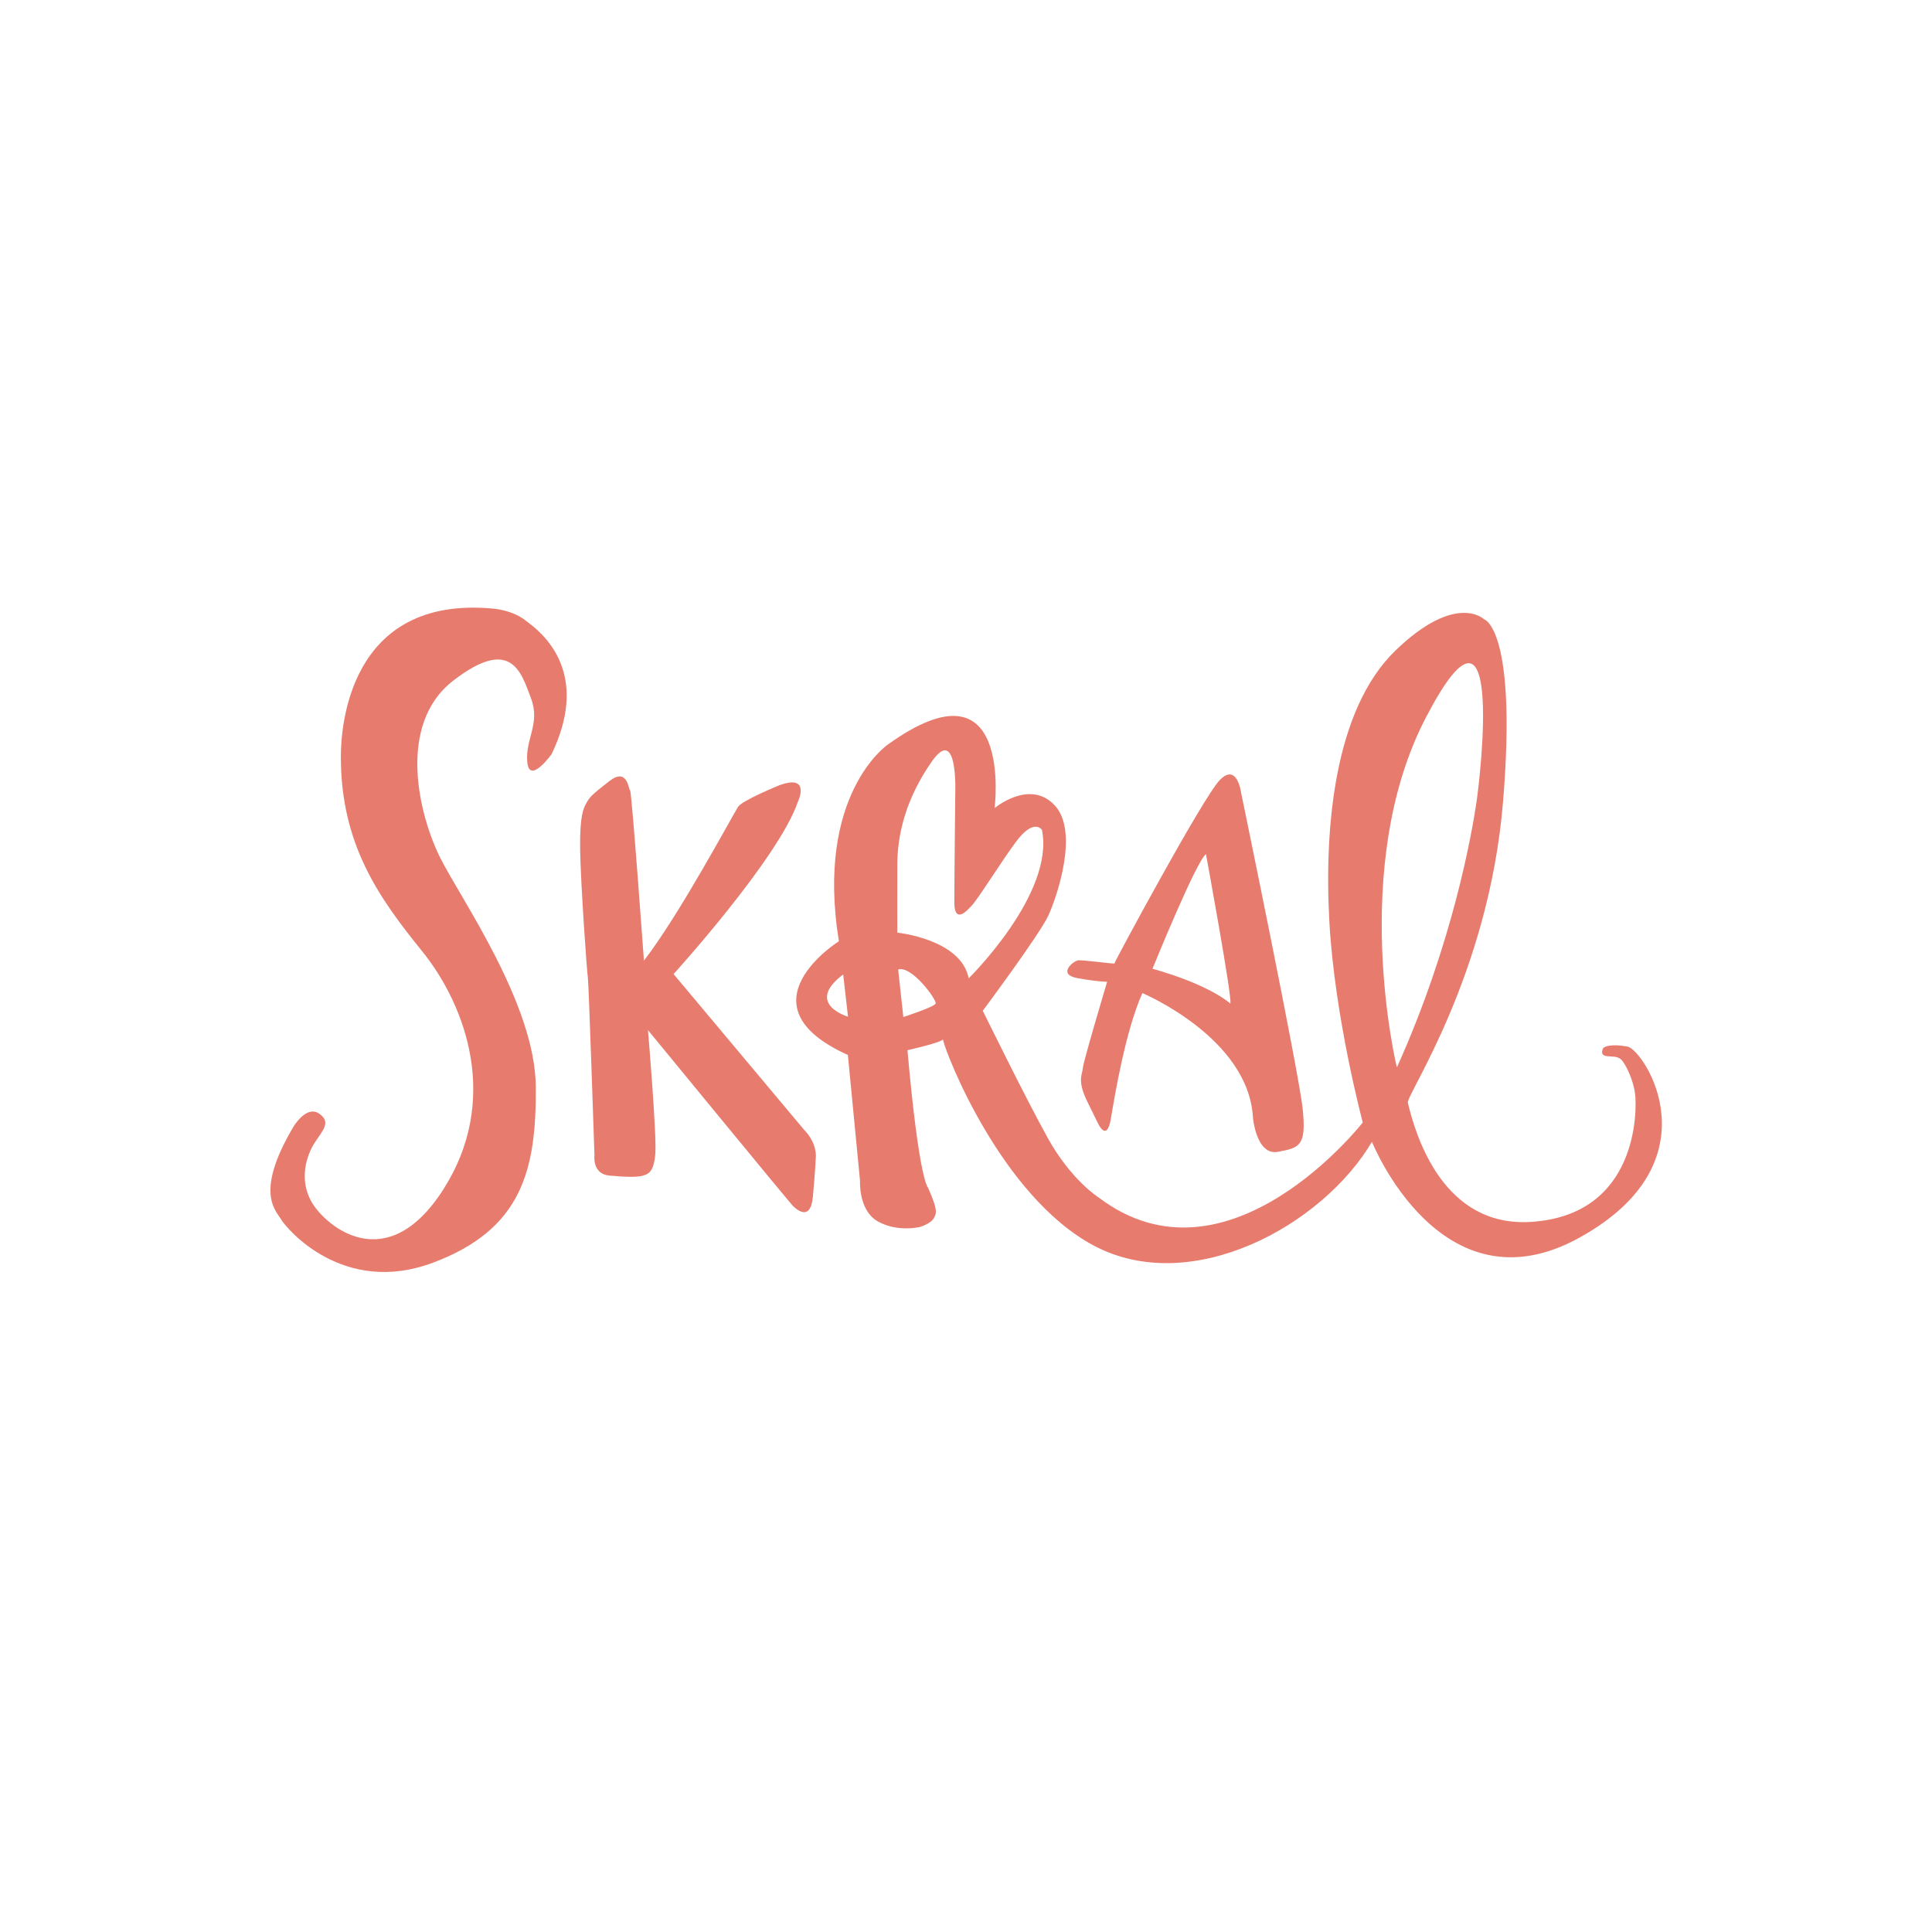 <?xml version="1.0" encoding="UTF-8"?>
<svg width="1024px" height="1024px" viewBox="0 0 1024 1024" version="1.1" xmlns="http://www.w3.org/2000/svg" xmlns:xlink="http://www.w3.org/1999/xlink">
    <!-- Generator: Sketch 58 (84663) - https://sketch.com -->
    <title>Artboard</title>
    <desc>Created with Sketch.</desc>
    <g id="Artboard" stroke="none" stroke-width="1" fill="none" fill-rule="evenodd">
        <rect fill="#FFFFFF" x="0" y="0" width="1024" height="1024"></rect>
        <g id="Skral-Logo-rosa" transform="translate(143, 322)" fill="#E77C6E" fill-rule="nonzero">
            <path d="M179.985,91.986 C170.363,99.5 169.709,100.337 167.925,103.4 C166.142,106.463 164.265,110.507 164.48,127.949 C164.696,145.392 168.141,194.276 168.572,195.998 C169.002,197.721 172.077,290.319 172.077,290.319 C172.077,290.319 170.726,300.225 179.985,301.088 C189.245,301.949 195.275,301.949 197.859,301.088 C200.442,300.225 203.457,299.579 204.32,289.674 C205.181,279.768 200.442,223.992 200.442,223.992 C200.442,223.992 276.186,316.265 277.322,317.237 C278.456,318.212 286.581,326.498 287.873,312.069 C289.166,297.641 289.38,291.611 289.38,291.611 C289.38,291.611 290.457,284.291 283.136,276.753 L214.01,194.276 C214.01,194.276 269.568,133.118 279.905,102.969 C279.905,102.969 287.012,88.11 270.215,94.14 C270.215,94.14 250.619,102.108 248.25,105.552 C245.88,108.999 217.455,162.381 198.29,187.158 C198.29,187.158 191.829,97.37 190.968,96.939 C190.107,96.509 189.608,84.473 179.985,91.986" id="Fill-11"></path>
            <path d="M136.317,7.475 C149.499,16.935 168.221,38.423 149.376,77.682 C149.376,77.682 137.588,94.172 136.461,81.881 C135.336,69.588 143.565,61.539 138.399,47.979 C133.233,34.418 128.067,15.047 97.395,38.616 C66.723,62.186 79.415,110.817 90.291,132.569 C101.168,154.322 140.66,210.057 140.982,253.968 C141.305,297.876 133.88,329.517 86.417,347.276 C38.957,365.033 8.916,329.277 6.024,324.351 C3.131,319.427 -8.182,310.146 12.482,275.277 C12.482,275.277 19.262,263.654 26.042,268.173 C32.822,272.693 27.978,277.214 23.781,283.67 C19.584,290.127 15.065,303.365 22.49,315.635 C29.916,327.903 61.88,355.347 91.907,308.532 C121.932,261.716 104.534,211.598 80.606,182 C57.89,153.9 37.4,125.34 37.664,78.329 C37.745,64.166 41.609,-6.484 118.161,0.557 C118.161,0.557 128.916,1.169 136.317,7.475" id="Fill-13"></path>
            <path d="M612.762,58.284 C654.072,-21.096 641.951,87.237 639.492,103.644 C637.035,120.051 626.937,178.164 597.372,243.774 C597.372,243.774 571.452,137.664 612.762,58.284 M370.428,196.533 C366.414,175.732 332.598,172.327 332.598,172.327 C332.598,172.327 332.54,151.846 332.598,136.119 C332.657,120.39 336.998,101.452 350.9,81.592 C364.803,61.731 363.314,98.473 363.314,98.473 C363.314,98.473 362.817,144.651 362.817,156.363 C362.817,168.075 370.016,160.044 370.016,160.044 C370.016,160.044 371.981,158.166 372.887,156.984 C378.245,150.166 387.866,134.407 395.588,124.045 C405.023,111.384 409.242,117.838 409.242,117.838 C416.193,151.602 370.428,196.533 370.428,196.533 M352.913,209.931 C352.088,211.749 335.789,217.047 335.789,217.047 L333.05,191.866 C340.19,189.54 353.738,208.114 352.913,209.931 M303.905,194.491 L306.459,216.873 C306.459,216.873 283.227,210.061 303.905,194.491 M719.652,232.726 C711.018,231.066 707.033,232.726 706.653,233.676 C706.274,234.625 705.041,237.282 708.551,237.754 C712.061,238.23 713.01,237.661 715.478,238.989 C717.944,240.316 722.609,249.714 723.638,257.872 C724.667,266.028 725.478,322.024 668.448,325.633 C622.019,328.572 607.407,280.315 603.189,262.467 C602.228,258.393 646.068,194.97 653.649,102.928 C661.229,10.887 643.542,6.195 643.542,6.195 C643.542,6.195 628.743,-8.244 596.618,22.798 C564.494,53.839 558.72,115.923 561.606,166.816 C564.494,217.71 579.294,272.935 579.294,272.935 C579.294,272.935 507.732,364.66 439.245,312.639 C439.245,312.639 424.661,303.499 412.173,280.876 C399.767,258.394 379.748,217.347 377.885,213.741 C377.885,213.741 408.125,173.154 412.644,163.279 C417.164,153.403 429.15,118.615 415.88,104.698 C402.611,90.781 384.164,106.315 384.164,106.315 C384.164,106.315 394.52,24.433 327.524,72.657 C327.524,72.657 289.01,98.872 301.632,176.872 C301.632,176.872 247.724,210.699 306.395,237.154 L312.837,303.931 C312.837,303.931 311.894,319.642 322.421,325.456 C332.949,331.27 344.732,328.285 344.732,328.285 C344.732,328.285 350.232,326.557 351.803,323.884 C353.375,321.214 354.317,319.642 348.818,307.387 C348.818,307.387 344.105,303.774 337.977,234.64 C338.066,234.573 354.759,230.92 356.783,228.978 C358.34,236.682 387.717,311.805 436.37,338.002 C488.178,365.899 557.918,327.654 584.156,283.18 C584.156,283.18 620.685,374.533 694.08,334.017 C767.475,293.502 728.288,234.387 719.652,232.726" id="Fill-15"></path>
            <path d="M509.063,209.901 C509.063,209.901 498.976,200.244 467.856,191.443 C467.856,191.443 490.822,134.785 496.185,130.708 C496.185,130.708 510.566,208.827 509.063,209.901 M547.472,265.954 C545.542,246.64 514.851,98.341 514.851,98.341 C514.851,98.341 512.765,81.877 503.477,91.474 C494.507,100.744 448.106,187.137 447.887,188.116 C447.668,189.094 447.211,188.598 446.889,188.676 C446.57,188.754 430.795,186.801 428.577,186.978 C425.972,187.183 417.14,194.445 428.01,196.42 C438.881,198.396 443.815,198.352 443.815,198.352 C443.815,198.352 431.153,240.63 430.938,244.063 C430.723,247.498 427.719,250.503 433.298,261.877 L438.88,273.252 C438.88,273.252 443.6,283.768 445.747,271.107 C447.893,258.444 453.471,224.535 462.486,204.361 C462.486,204.361 518.716,227.968 521.077,270.247 C521.077,270.247 522.793,290.635 534.381,288.49 C545.971,286.344 549.405,285.27 547.472,265.954" id="Fill-17"></path>
        </g>
    </g>
</svg>